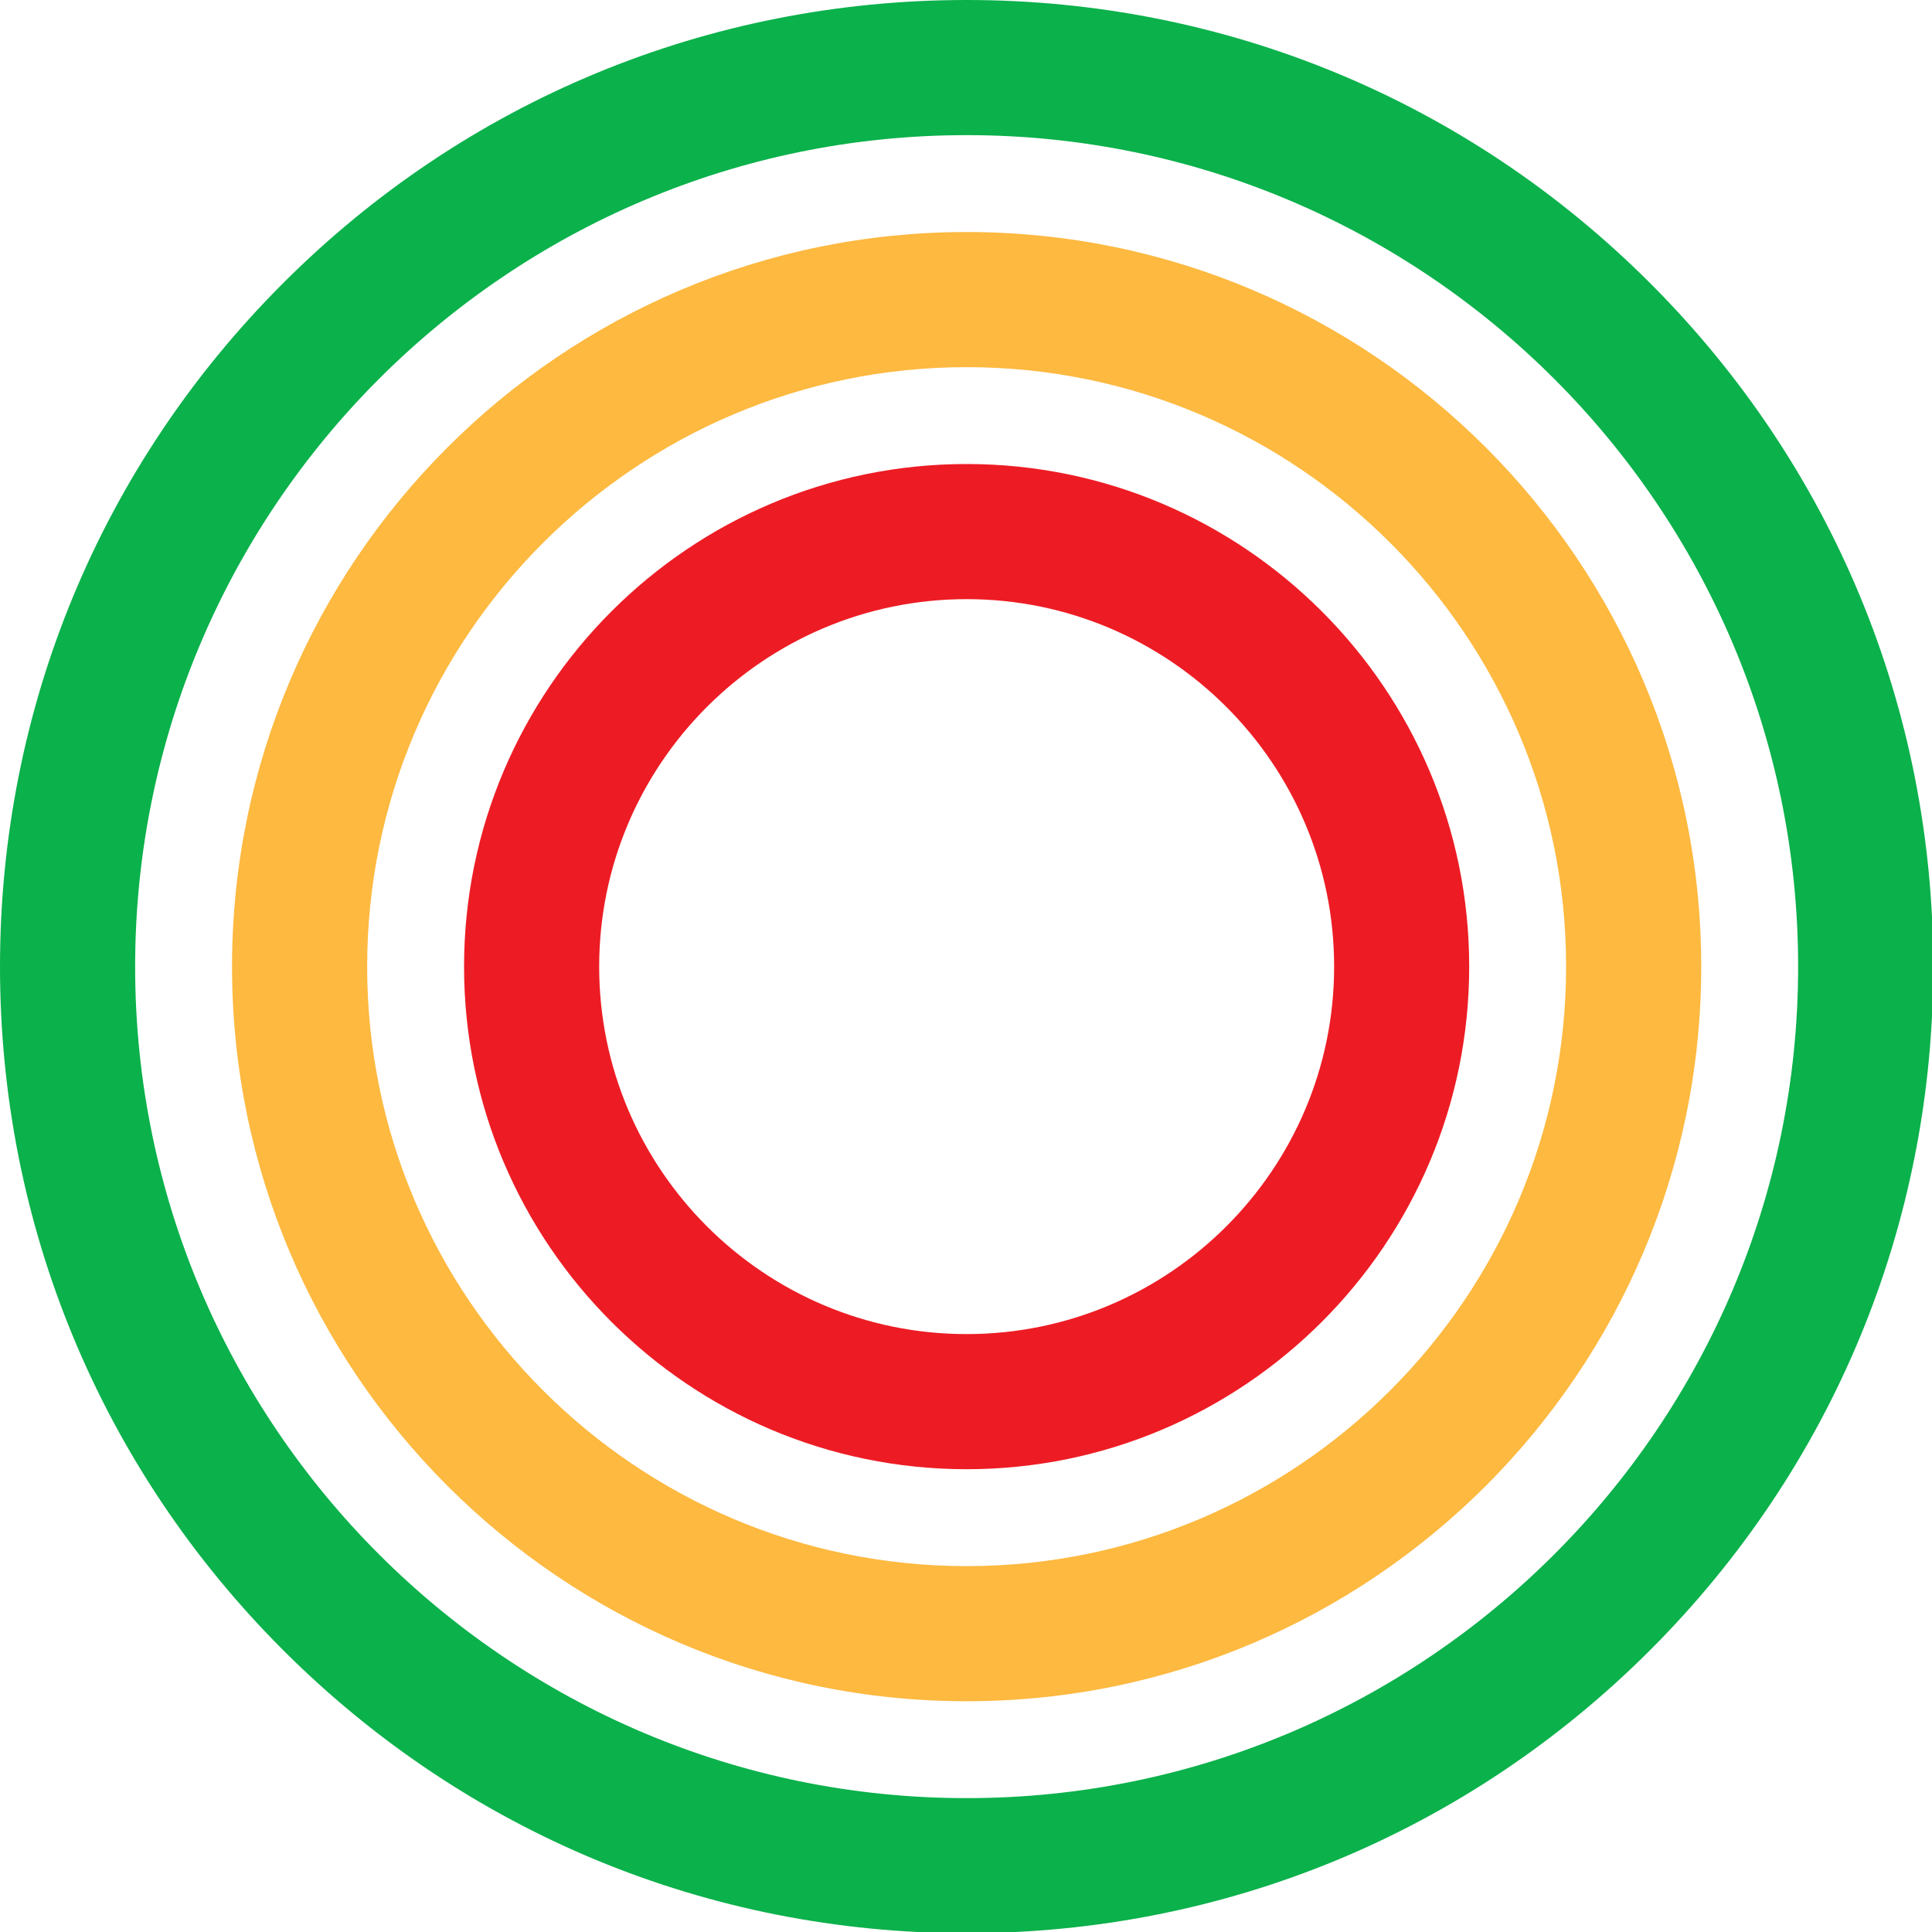 <?xml version="1.0" encoding="UTF-8" standalone="no"?><!DOCTYPE svg PUBLIC "-//W3C//DTD SVG 1.1//EN" "http://www.w3.org/Graphics/SVG/1.1/DTD/svg11.dtd"><svg width="100%" height="100%" viewBox="0 0 144 144" version="1.1" xmlns="http://www.w3.org/2000/svg" xmlns:xlink="http://www.w3.org/1999/xlink" xml:space="preserve" xmlns:serif="http://www.serif.com/" style="fill-rule:evenodd;clip-rule:evenodd;stroke-linejoin:round;stroke-miterlimit:1.414;"><path d="M72.047,134.022c-34.172,0 -61.975,-27.803 -61.975,-61.975c0,-34.172 27.803,-61.975 61.975,-61.975c34.172,0 61.975,27.803 61.975,61.975c0,34.172 -27.803,61.975 -61.975,61.975m50.944,-112.919c-13.607,-13.609 -31.7,-21.103 -50.944,-21.103c-19.244,0 -37.338,7.494 -50.944,21.103c-13.609,13.606 -21.103,31.7 -21.103,50.944c0,19.244 7.494,37.337 21.103,50.944c13.606,13.606 31.7,21.1 50.944,21.1c19.244,0 37.337,-7.494 50.944,-21.1c13.606,-13.607 21.103,-31.7 21.103,-50.944c0,-19.244 -7.497,-37.338 -21.103,-50.944" style="fill:#0bb14b;fill-rule:nonzero;"/><path d="M72.047,116.729c-24.638,0 -44.681,-20.044 -44.681,-44.681c0,-24.638 20.043,-44.682 44.681,-44.682c24.637,0 44.681,20.044 44.681,44.682c0,24.637 -20.044,44.681 -44.681,44.681m0,-99.435c-30.191,0 -54.753,24.563 -54.753,54.754c0,30.19 24.562,54.753 54.753,54.753c30.191,0 54.753,-24.563 54.753,-54.753c0,-30.191 -24.562,-54.754 -54.753,-54.754" style="fill:#fdb940;fill-rule:nonzero;"/><path d="M72.047,99.435c-15.103,0 -27.388,-12.287 -27.388,-27.387c0,-15.103 12.285,-27.391 27.388,-27.391c15.103,0 27.391,12.288 27.391,27.391c0,15.1 -12.288,27.387 -27.391,27.387m0,-64.85c-20.656,0 -37.459,16.807 -37.459,37.463c0,20.653 16.803,37.459 37.459,37.459c20.656,0 37.459,-16.806 37.459,-37.459c0,-20.656 -16.803,-37.463 -37.459,-37.463" style="fill:#ed1c24;fill-rule:nonzero;"/></svg>